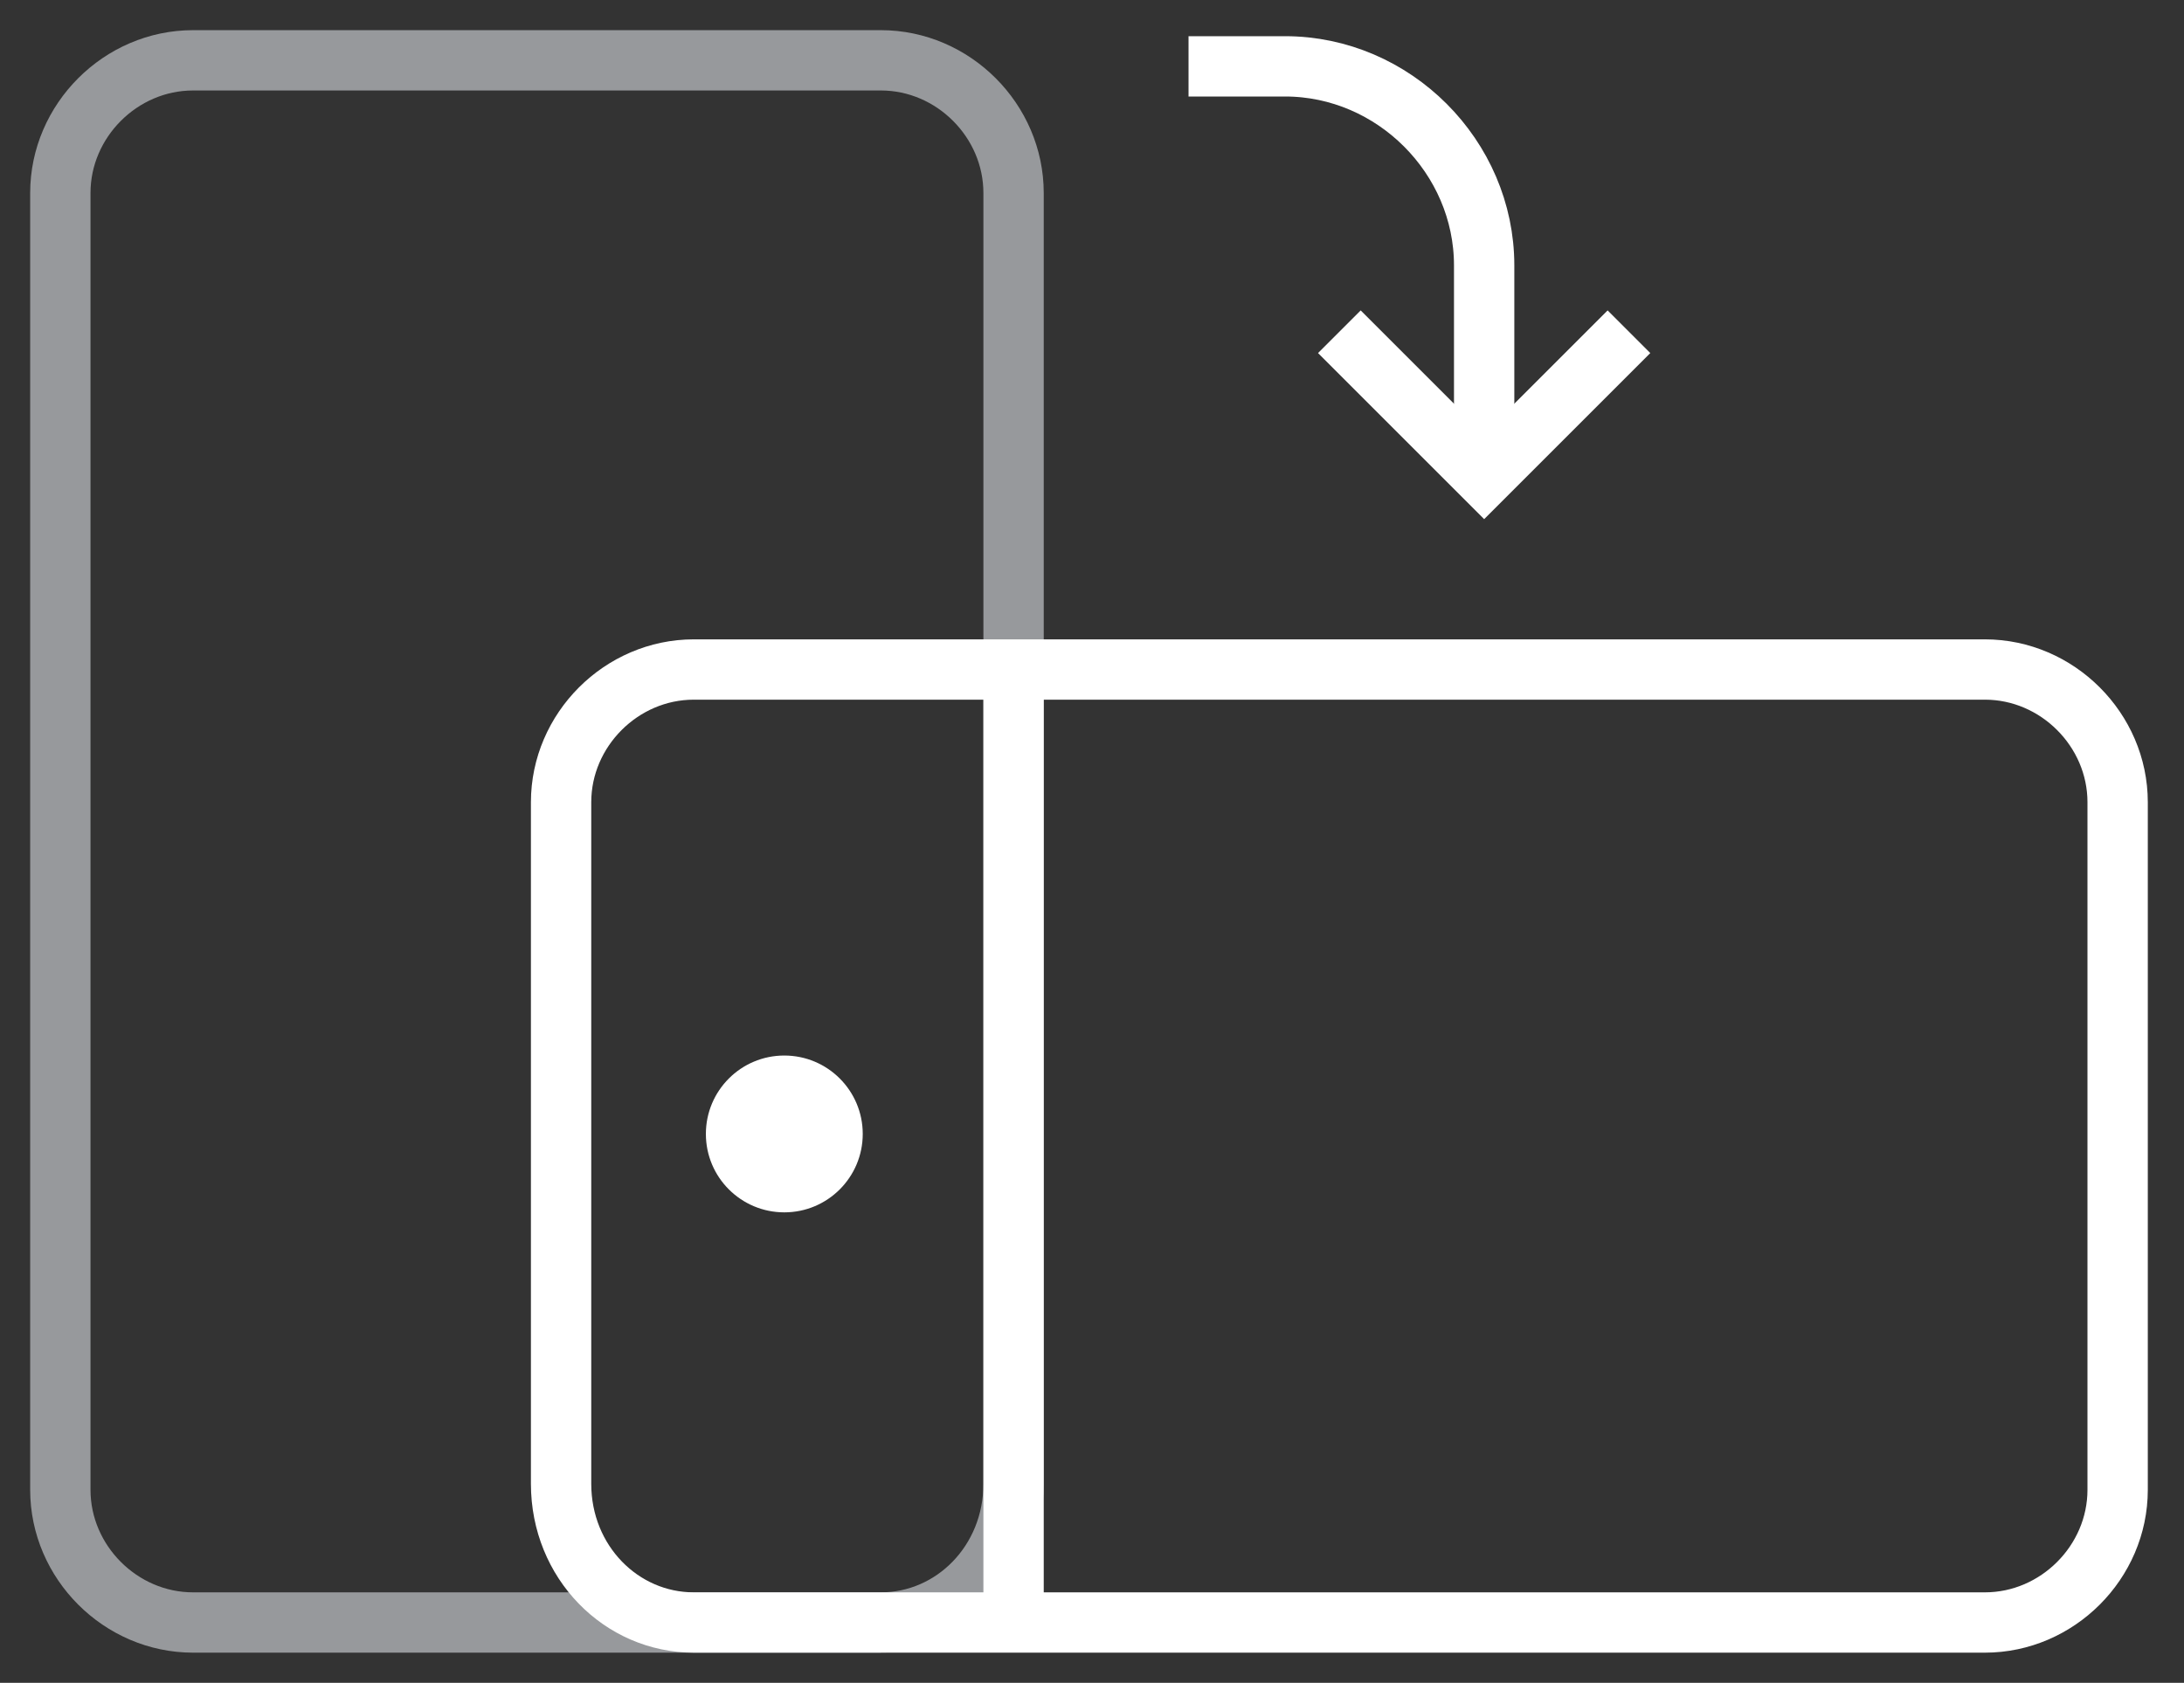 <svg version="1.1" id="Layer_1" xmlns="http://www.w3.org/2000/svg" x="0" y="0" width="36.2" height="27.9" viewBox="0 0 36.2 27.9" style="enable-background:new 0 0 36.2 27.9" xml:space="preserve"><rect x="0" y="0" width="36.2" height="27.9" fill="#333333" stroke="none"/><style>.st1{fill:none;stroke:#fff;stroke-miterlimit:10}</style><path d="M14.6 26.9H3.2c-1.2 0-2.2-1-2.2-2.2V3.2C1 2 2 1 3.2 1h11.4c1.2 0 2.2 1 2.2 2.2v21.4c0 1.3-1 2.3-2.2 2.3z" style="fill:none;stroke:#97999c;stroke-miterlimit:10"/><path class="st1" d="M9.3 24.6V13.3c0-1.2 1-2.2 2.2-2.2h21.4c1.2 0 2.2 1 2.2 2.2v11.4c0 1.2-1 2.2-2.2 2.2H11.5c-1.2 0-2.2-1-2.2-2.3z"/><path style="fill:#fff;stroke:#fff;stroke-miterlimit:10" d="M16.8 10.9v16"/><circle cx="13" cy="18.8" r="1.3" style="fill:#fff"/><path class="st1" d="M19.7 1.1h1.6c1.8 0 3.3 1.5 3.3 3.3v3.4"/><path class="st1" d="m22.2 5.5 2.4 2.4L27 5.5"/></svg>